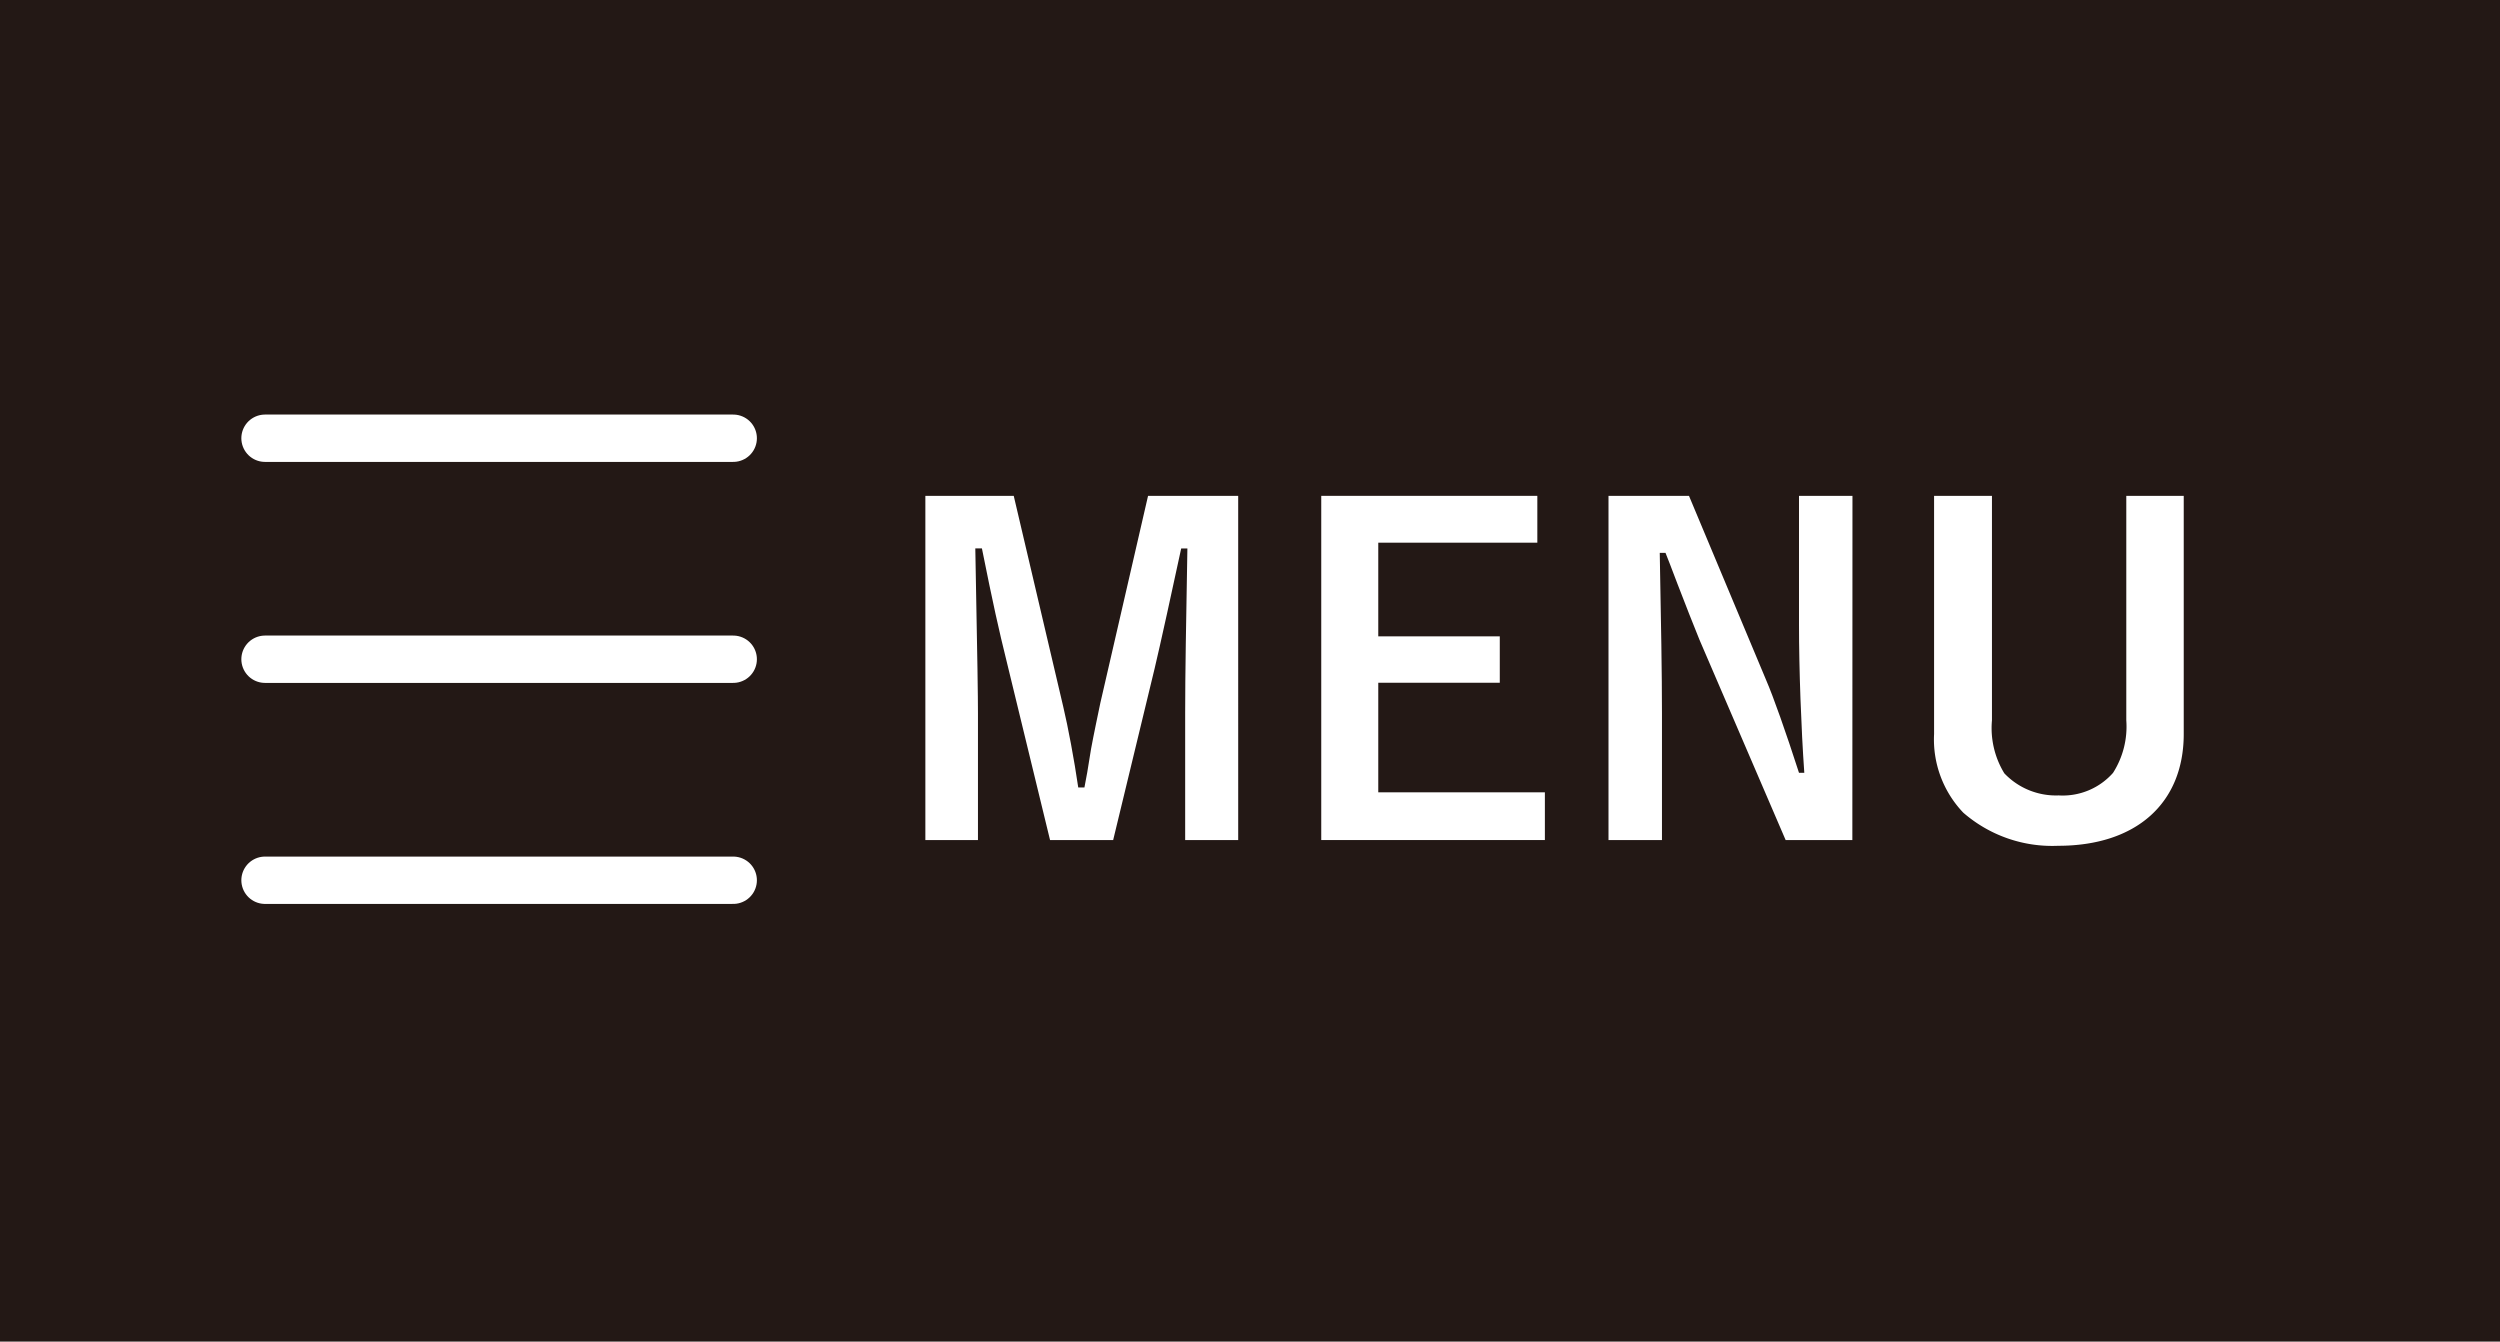 <svg xmlns="http://www.w3.org/2000/svg" width="55.889mm" height="29.993mm" viewBox="0 0 158.427 85.02"><defs><style>.cls-1{fill:#231815;}.cls-2{fill:none;stroke:#fff;stroke-linecap:round;stroke-linejoin:round;stroke-width:3px;}.cls-3{fill:#fff;}</style></defs><g id="レイヤー_2" data-name="レイヤー 2"><g id="テキスト"><rect class="cls-1" width="158.427" height="85.02"/><line class="cls-2" x1="16.794" y1="27.771" x2="46.465" y2="27.771"/><line class="cls-2" x1="16.794" y1="41.776" x2="46.465" y2="41.776"/><line class="cls-2" x1="16.794" y1="55.782" x2="46.465" y2="55.782"/><path class="cls-3" d="M78.466,53.234H75.105V45.2c0-2.492.057-5.656.141-10.444h-.393c-.447,2.1-1.4,6.44-1.679,7.588L70.542,53.234h-4L63.794,41.922c-.5-2.016-.868-3.668-1.569-7.168h-.419c.14,7.364.168,9.408.168,10.444v8.036H58.641V31.422h5.6l3.136,13.356c.307,1.288.7,3.388.952,5.124h.392c.168-.868.168-.868.419-2.436.141-.784.477-2.38.588-2.912l3.025-13.132h5.712Z"/><path class="cls-3" d="M97.422,31.422V34.39H87.342v5.936h7.7v2.94h-7.7V50.21H97.9v3.024H83.729V31.422Z"/><path class="cls-3" d="M117.385,53.234h-4.228L107.7,40.55c-.168-.392-1.092-2.744-1.4-3.556-.5-1.316-.5-1.316-.756-1.96h-.364c.084,4.508.14,7.616.14,10.164v8.036h-3.388V31.422h5.1l4.9,11.7c.448,1.036,1.232,3.248,2.072,5.852h.336c-.2-2.828-.336-6.58-.336-9.38V31.422h3.388Z"/><path class="cls-3" d="M138.385,31.422V46.514c0,4.4-3.025,7.084-7.952,7.084a8.588,8.588,0,0,1-6.02-2.1,6.721,6.721,0,0,1-1.849-4.984V31.422h3.668V45.646a5.494,5.494,0,0,0,.784,3.36,4.512,4.512,0,0,0,3.445,1.4,4.257,4.257,0,0,0,3.443-1.428,5.45,5.45,0,0,0,.841-3.332V31.422Z"/></g></g></svg>